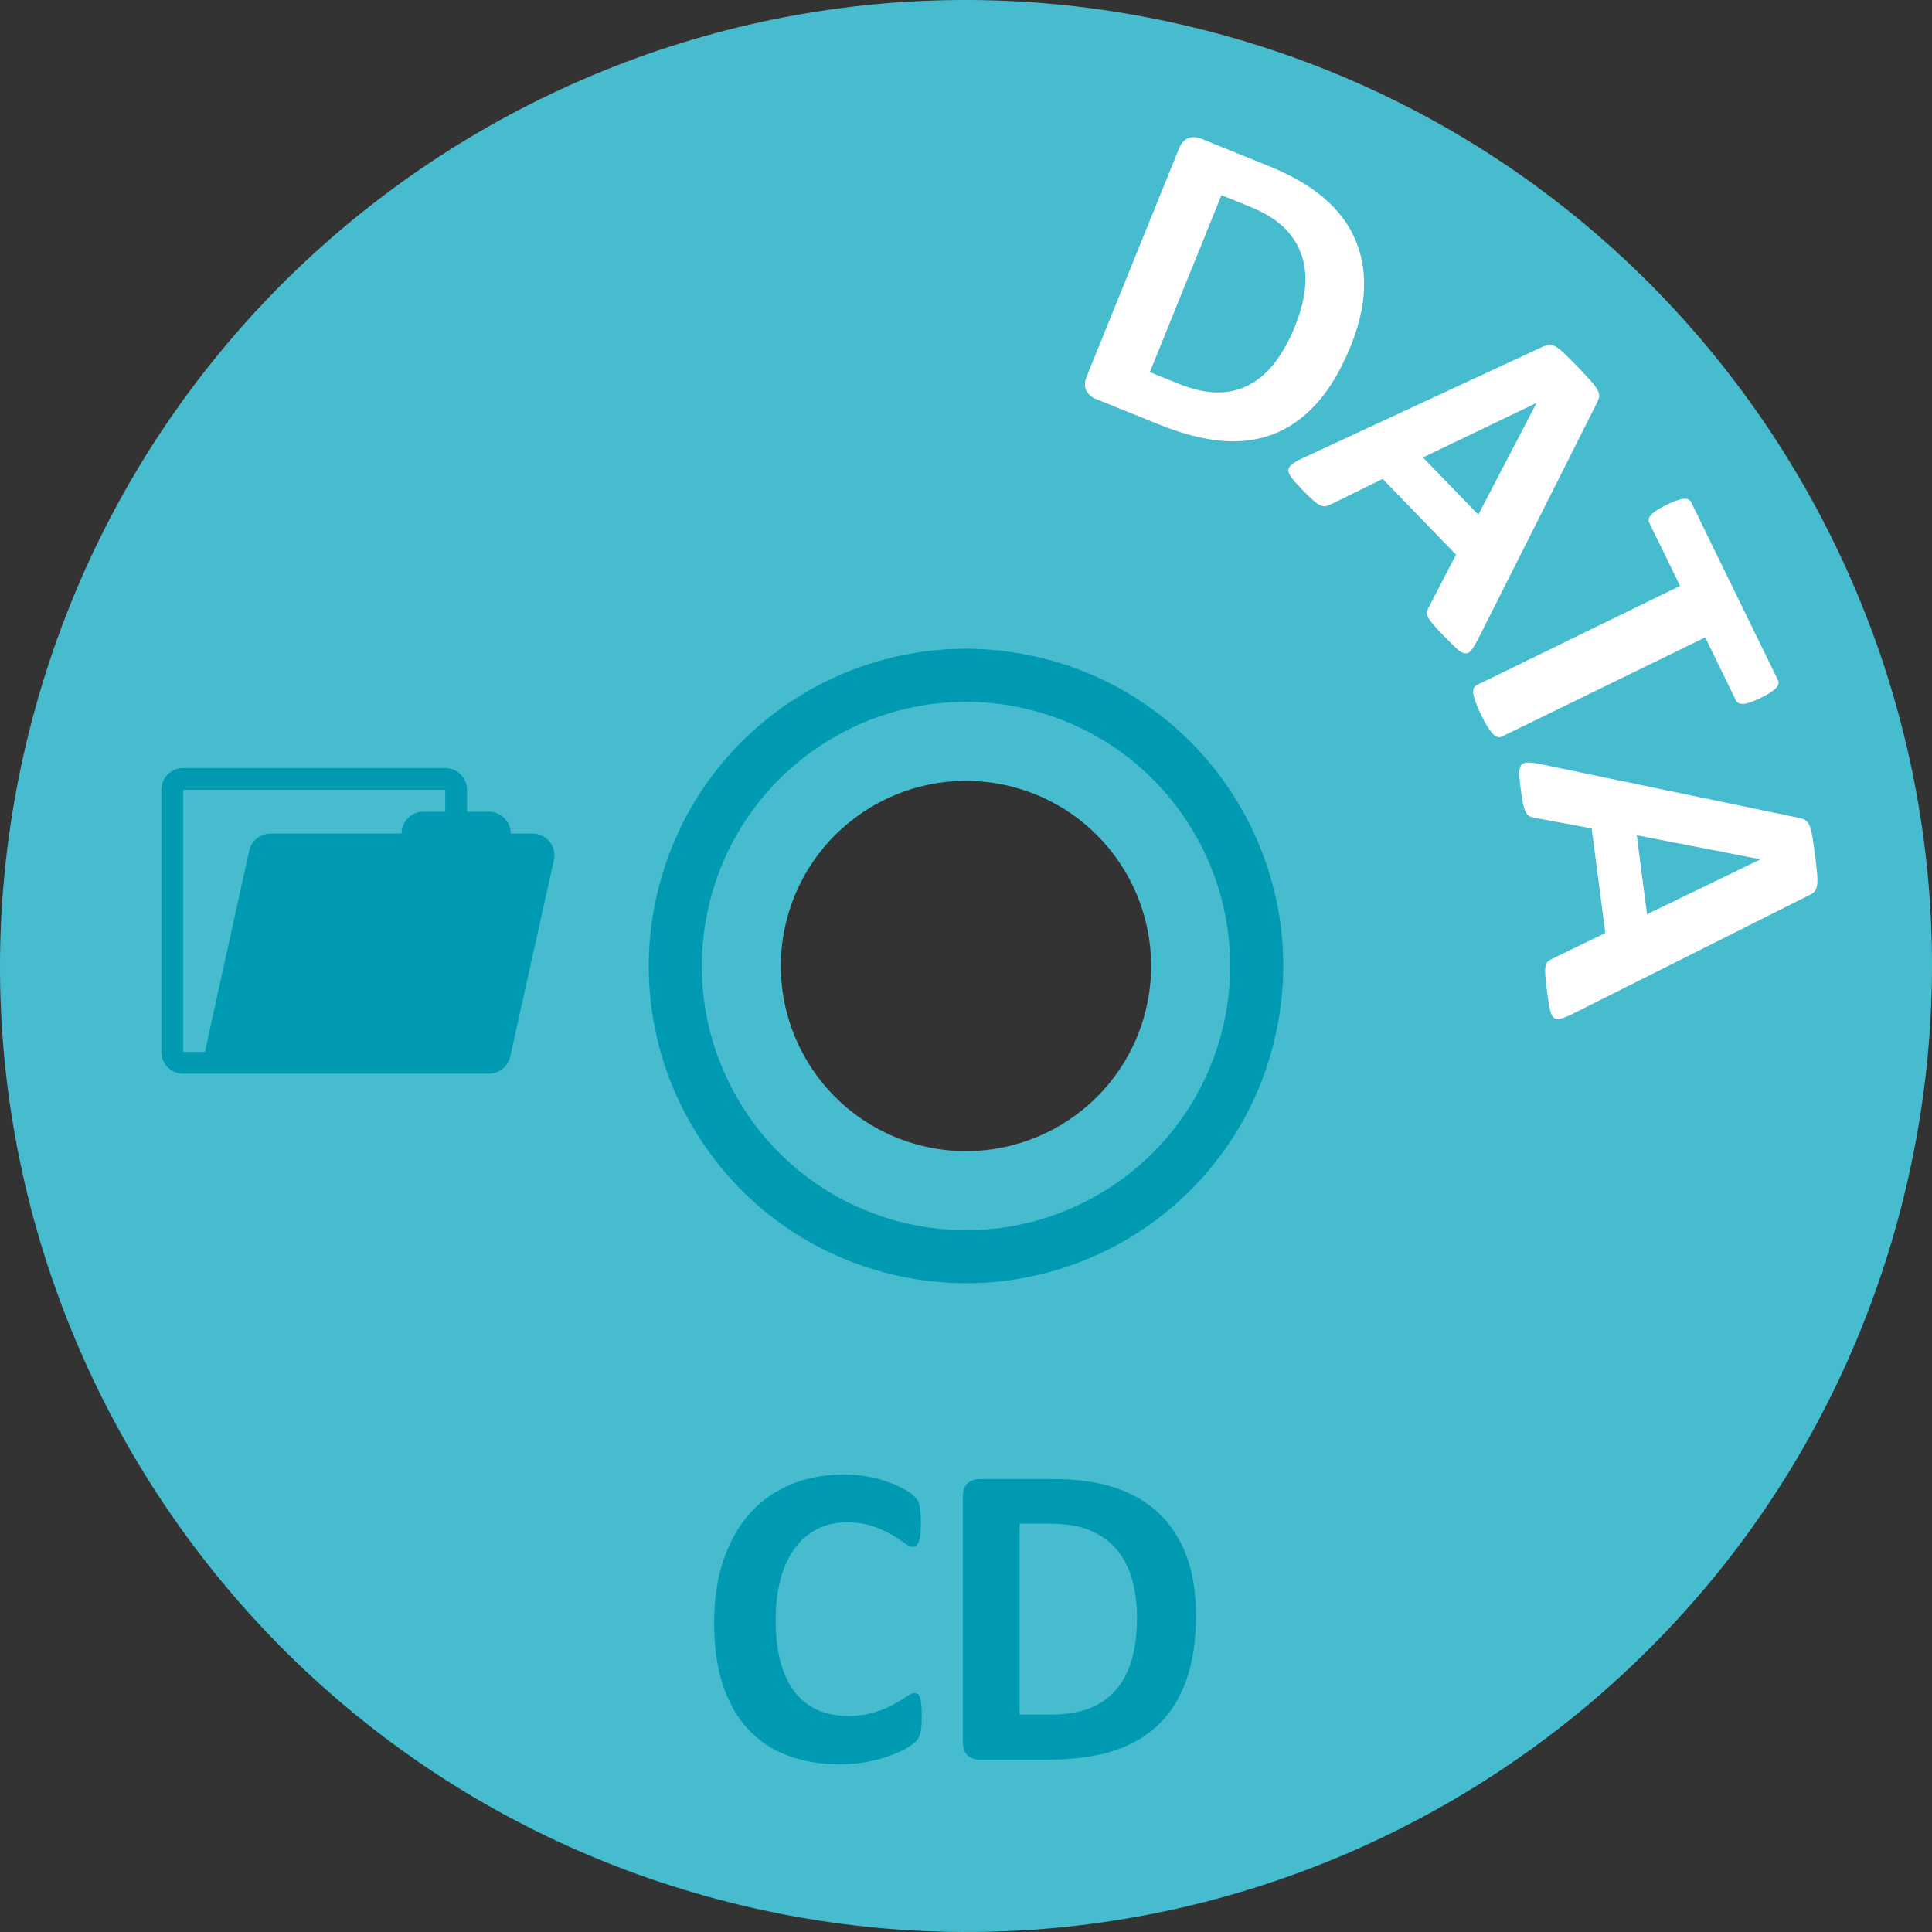 <?xml version="1.0" encoding="utf-8"?>
<!-- Generator: Adobe Illustrator 15.1.0, SVG Export Plug-In . SVG Version: 6.00 Build 0)  -->
<!DOCTYPE svg PUBLIC "-//W3C//DTD SVG 1.1//EN" "http://www.w3.org/Graphics/SVG/1.1/DTD/svg11.dtd">
<svg version="1.1" id="Layer_1" xmlns="http://www.w3.org/2000/svg" xmlns:xlink="http://www.w3.org/1999/xlink" x="0px" y="0px"
	 width="100px" height="100px" viewBox="0 0 100 100" enable-background="new 0 0 100 100" xml:space="preserve">
<rect x="0" y="0" width="100" height="100" fill="#333333" stroke="none"/>
<path fill="#48BCCF" d="M37.889,98.499C11.104,91.813-5.188,64.675,1.501,37.89C8.19,11.104,35.325-5.188,62.112,1.501
	c26.785,6.688,43.076,33.824,36.388,60.61C91.811,88.896,64.675,105.187,37.889,98.499z M59.296,52.321
	c1.282-5.134-1.841-10.336-6.975-11.617c-5.134-1.283-10.336,1.84-11.618,6.975c-1.283,5.134,1.84,10.336,6.976,11.617
	C52.814,60.578,58.015,57.457,59.296,52.321z"/>
<path fill="#009BB2" d="M46.023,65.929c-8.797-2.197-14.148-11.108-11.952-19.906c2.197-8.797,11.109-14.148,19.908-11.951
	c8.797,2.197,14.146,11.109,11.95,19.907C63.733,62.774,54.819,68.125,46.023,65.929z M63.264,53.313
	c1.829-7.325-2.626-14.746-9.951-16.575c-7.325-1.83-14.747,2.625-16.576,9.951c-1.83,7.325,2.625,14.746,9.952,16.575
	C54.014,65.093,61.435,60.638,63.264,53.313z"/>
<g>
	<path fill="#FFFFFF" d="M69.908,17.92c-0.501,1.235-1.09,2.226-1.768,2.974c-0.678,0.746-1.432,1.276-2.26,1.588
		c-0.83,0.311-1.728,0.42-2.697,0.33s-2.051-0.377-3.244-0.859l-3.217-1.303c-0.229-0.093-0.395-0.238-0.496-0.438
		c-0.102-0.197-0.09-0.45,0.034-0.755l4.755-11.742c0.124-0.305,0.291-0.494,0.502-0.565c0.211-0.073,0.432-0.063,0.66,0.03
		l3.456,1.4c1.2,0.485,2.161,1.038,2.884,1.658s1.258,1.321,1.607,2.104c0.349,0.784,0.508,1.643,0.479,2.574
		C70.572,15.851,70.34,16.852,69.908,17.92z M67.039,16.866c0.258-0.637,0.424-1.262,0.497-1.869
		c0.073-0.609,0.025-1.182-0.14-1.717c-0.168-0.537-0.464-1.022-0.889-1.457c-0.427-0.435-1.059-0.822-1.898-1.162L63.224,10.1
		l-3.709,9.161l1.426,0.578c0.748,0.303,1.42,0.461,2.012,0.475c0.593,0.014,1.141-0.105,1.643-0.359
		c0.502-0.252,0.956-0.636,1.361-1.15C66.363,18.29,66.724,17.644,67.039,16.866z"/>
	<path fill="#FFFFFF" d="M76.509,33.073c-0.132,0.252-0.246,0.441-0.344,0.566c-0.097,0.125-0.202,0.186-0.316,0.182
		c-0.114-0.005-0.25-0.076-0.41-0.213c-0.158-0.139-0.365-0.34-0.621-0.603c-0.266-0.274-0.469-0.491-0.609-0.653
		c-0.14-0.161-0.236-0.293-0.291-0.396c-0.053-0.105-0.074-0.194-0.063-0.269c0.012-0.073,0.042-0.155,0.091-0.244l1.419-2.733
		l-3.797-3.922l-2.682,1.315c-0.097,0.051-0.187,0.084-0.271,0.099s-0.18-0.004-0.285-0.052c-0.104-0.05-0.232-0.142-0.381-0.272
		c-0.148-0.133-0.335-0.313-0.559-0.546c-0.24-0.247-0.419-0.448-0.538-0.604c-0.119-0.155-0.174-0.29-0.165-0.402
		c0.01-0.114,0.08-0.217,0.208-0.312c0.129-0.093,0.318-0.198,0.569-0.315l12.379-5.748c0.123-0.057,0.234-0.09,0.332-0.102
		s0.208,0.015,0.328,0.08c0.121,0.064,0.267,0.178,0.436,0.337c0.17,0.159,0.387,0.376,0.652,0.649
		c0.308,0.317,0.549,0.574,0.723,0.771c0.174,0.195,0.297,0.36,0.369,0.493c0.071,0.134,0.1,0.253,0.086,0.354
		c-0.016,0.104-0.059,0.221-0.129,0.352L76.509,33.073z M79.527,20.867l-0.008-0.008l-5.867,2.819l2.865,2.961L79.527,20.867z"/>
	<path fill="#FFFFFF" d="M91.128,36.126c-0.194,0.096-0.365,0.168-0.51,0.219c-0.148,0.051-0.271,0.079-0.371,0.087
		c-0.101,0.007-0.184-0.005-0.249-0.035c-0.063-0.03-0.112-0.076-0.142-0.138l-1.596-3.27l-10.527,5.137
		c-0.066,0.033-0.137,0.041-0.213,0.023c-0.075-0.018-0.154-0.068-0.236-0.152c-0.084-0.085-0.178-0.209-0.281-0.371
		c-0.104-0.161-0.219-0.369-0.342-0.625c-0.126-0.256-0.22-0.475-0.283-0.656c-0.064-0.182-0.104-0.331-0.119-0.447
		c-0.016-0.118-0.007-0.212,0.025-0.281c0.032-0.07,0.082-0.121,0.149-0.154l10.527-5.137l-1.597-3.27
		c-0.032-0.068-0.039-0.135-0.022-0.202c0.018-0.066,0.06-0.138,0.128-0.212c0.066-0.074,0.166-0.154,0.296-0.238
		s0.292-0.174,0.487-0.27c0.201-0.098,0.377-0.174,0.527-0.226c0.148-0.052,0.273-0.083,0.375-0.089
		c0.1-0.008,0.181,0.003,0.24,0.032c0.061,0.028,0.106,0.077,0.139,0.144l4.492,9.205c0.029,0.061,0.039,0.125,0.025,0.193
		c-0.012,0.068-0.052,0.141-0.119,0.215c-0.068,0.074-0.168,0.155-0.302,0.241C91.499,35.936,91.332,36.027,91.128,36.126z"/>
	<path fill="#FFFFFF" d="M81.403,52.476c-0.256,0.124-0.46,0.207-0.613,0.25s-0.274,0.028-0.362-0.043
		c-0.089-0.072-0.156-0.21-0.201-0.416c-0.046-0.205-0.093-0.489-0.141-0.854c-0.049-0.379-0.082-0.674-0.098-0.888
		c-0.017-0.213-0.016-0.378,0.004-0.493s0.055-0.199,0.109-0.252c0.053-0.053,0.126-0.1,0.219-0.142l2.77-1.346l-0.705-5.413
		l-2.936-0.546c-0.108-0.017-0.201-0.044-0.277-0.083s-0.143-0.109-0.197-0.213c-0.055-0.102-0.103-0.25-0.143-0.445
		c-0.041-0.195-0.082-0.451-0.123-0.771c-0.045-0.341-0.068-0.61-0.07-0.806c-0.004-0.197,0.033-0.338,0.107-0.422
		c0.077-0.086,0.193-0.127,0.354-0.127c0.158,0.004,0.373,0.032,0.645,0.087l13.363,2.78c0.133,0.027,0.241,0.066,0.326,0.115
		c0.086,0.051,0.158,0.137,0.215,0.262c0.059,0.125,0.107,0.301,0.149,0.529c0.04,0.229,0.085,0.533,0.136,0.912
		c0.056,0.438,0.096,0.787,0.119,1.049c0.021,0.262,0.022,0.467,0,0.617c-0.021,0.15-0.068,0.262-0.143,0.336
		c-0.074,0.073-0.178,0.143-0.313,0.204L81.403,52.476z M91.11,44.486l-0.001-0.011l-6.391-1.242l0.533,4.088L91.11,44.486z"/>
</g>
<g>
	<path fill="#009BB2" d="M47.709,88.883c0,0.187-0.005,0.347-0.017,0.478c-0.011,0.131-0.028,0.243-0.05,0.336
		c-0.022,0.094-0.052,0.175-0.09,0.242s-0.097,0.145-0.18,0.23s-0.242,0.196-0.477,0.331c-0.236,0.135-0.524,0.265-0.865,0.388
		c-0.34,0.123-0.729,0.227-1.168,0.309c-0.438,0.082-0.911,0.123-1.42,0.123c-0.996,0-1.894-0.152-2.695-0.46
		s-1.482-0.766-2.044-1.376c-0.562-0.609-0.992-1.371-1.292-2.285s-0.449-1.977-0.449-3.189c0-1.235,0.165-2.332,0.494-3.291
		c0.33-0.958,0.79-1.763,1.381-2.414s1.301-1.146,2.128-1.482c0.827-0.337,1.739-0.506,2.734-0.506c0.404,0,0.793,0.034,1.168,0.102
		s0.721,0.155,1.039,0.264c0.318,0.109,0.604,0.234,0.859,0.377c0.254,0.142,0.432,0.264,0.534,0.365
		c0.101,0.1,0.17,0.185,0.208,0.252s0.067,0.153,0.09,0.258c0.022,0.105,0.04,0.229,0.05,0.371c0.012,0.143,0.017,0.318,0.017,0.527
		c0,0.225-0.007,0.416-0.022,0.573s-0.041,0.284-0.079,0.382s-0.083,0.168-0.135,0.213s-0.112,0.068-0.18,0.068
		c-0.112,0-0.254-0.066-0.427-0.197s-0.395-0.277-0.668-0.438c-0.273-0.161-0.599-0.307-0.978-0.438
		c-0.378-0.132-0.829-0.197-1.353-0.197c-0.577,0-1.091,0.117-1.544,0.354c-0.453,0.236-0.838,0.572-1.156,1.012
		c-0.318,0.438-0.56,0.967-0.725,1.588c-0.165,0.622-0.247,1.322-0.247,2.101c0,0.854,0.088,1.593,0.264,2.218
		c0.176,0.625,0.427,1.141,0.753,1.545c0.325,0.404,0.719,0.705,1.179,0.904c0.461,0.197,0.979,0.297,1.556,0.297
		c0.524,0,0.977-0.063,1.359-0.186s0.709-0.26,0.983-0.41c0.273-0.149,0.498-0.284,0.674-0.404c0.176-0.119,0.313-0.18,0.41-0.18
		c0.075,0,0.135,0.016,0.18,0.045c0.045,0.03,0.083,0.09,0.112,0.18s0.052,0.216,0.067,0.377
		C47.702,88.397,47.709,88.613,47.709,88.883z"/>
	<path fill="#009BB2" d="M61.905,83.604c0,1.332-0.175,2.473-0.522,3.42s-0.848,1.72-1.499,2.318c-0.651,0.6-1.442,1.039-2.376,1.32
		c-0.932,0.281-2.041,0.421-3.329,0.421h-3.47c-0.247,0-0.455-0.073-0.623-0.22c-0.169-0.145-0.253-0.383-0.253-0.713V77.483
		c0-0.329,0.084-0.566,0.253-0.713c0.168-0.146,0.376-0.219,0.623-0.219h3.729c1.295,0,2.394,0.152,3.295,0.455
		c0.902,0.303,1.662,0.752,2.281,1.348c0.617,0.596,1.087,1.33,1.408,2.207C61.744,81.437,61.905,82.452,61.905,83.604z
		 M58.85,83.706c0-0.689-0.081-1.33-0.241-1.921c-0.161-0.591-0.42-1.104-0.775-1.538c-0.355-0.435-0.813-0.773-1.369-1.018
		c-0.559-0.242-1.291-0.364-2.196-0.364h-1.493v9.883h1.538c0.809,0,1.489-0.104,2.044-0.314s1.016-0.526,1.387-0.948
		c0.371-0.424,0.648-0.949,0.832-1.578C58.758,85.278,58.85,84.544,58.85,83.706z"/>
</g>
<g>
	<g>
		<path fill="#009BB2" d="M28.446,43.567c-0.214-0.267-0.539-0.423-0.88-0.423h-1.131c0-0.625-0.505-1.131-1.13-1.131h-1.13v-1.131
			c0-0.624-0.505-1.129-1.13-1.129H9.482c-0.625,0-1.131,0.505-1.131,1.129v13.564c0,0.624,0.505,1.129,1.131,1.129h15.823
			c0.53,0,0.988-0.367,1.104-0.885l2.26-10.172C28.744,44.184,28.662,43.835,28.446,43.567L28.446,43.567z M9.482,40.883h13.563
			v1.131h-1.13c-0.625,0-1.13,0.506-1.13,1.131h-6.781c-0.53,0-0.989,0.368-1.104,0.884c0,0-2.287,10.336-2.287,10.419H9.482V40.883
			z M9.482,40.883"/>
	</g>
</g>
</svg>

